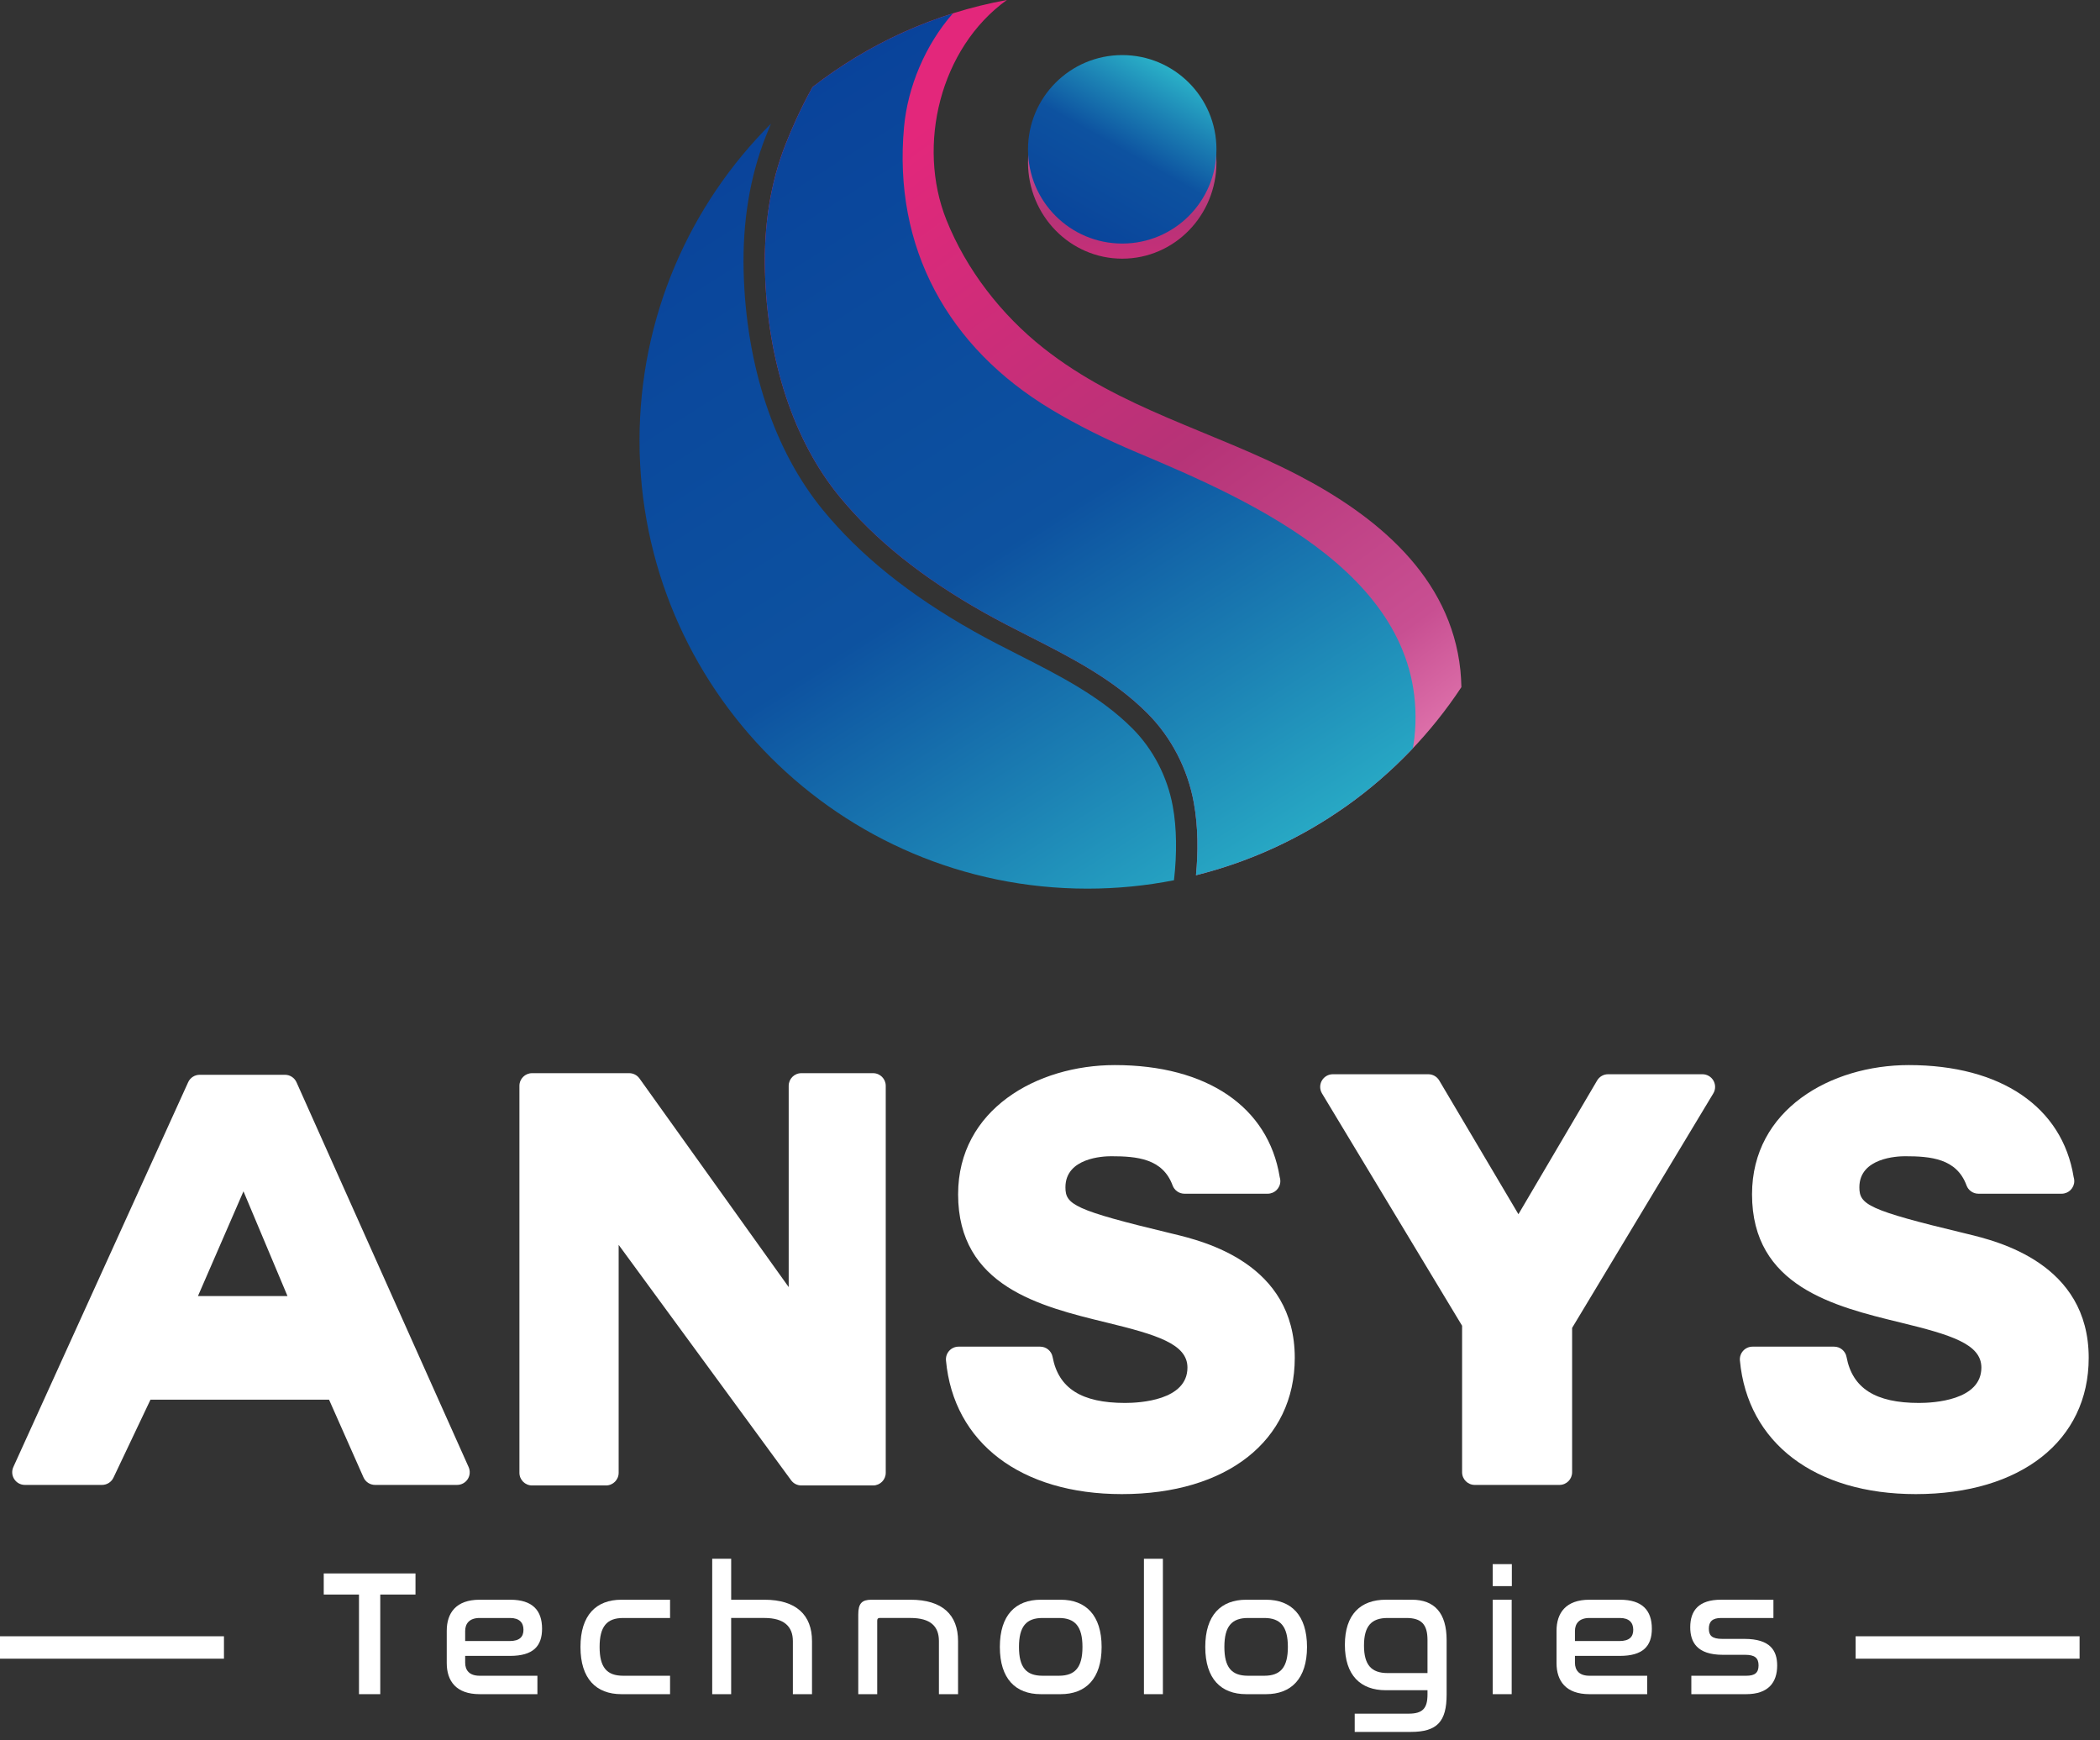<svg width="169" height="140" viewBox="0 0 169 140" fill="none" xmlns="http://www.w3.org/2000/svg">
<rect x="0" y="0" width="169" height="140" fill="#333333" stroke="none"/>
<path d="M90.313 20.812C94.501 20.812 97.895 17.343 97.895 13.062C97.895 8.782 94.501 5.312 90.313 5.312C86.126 5.312 82.731 8.782 82.731 13.062C82.731 17.343 86.126 20.812 90.313 20.812Z" fill="url(#paint0_linear_1_5)"/>
<path d="M117.529 53.944C116.746 46.376 110.74 41.484 104.422 38.209C97.554 34.648 90.179 32.905 83.975 28.007C80.588 25.331 77.765 21.708 76.156 17.674C73.773 11.693 75.643 3.871 81.028 0C75.207 1.058 69.875 3.515 65.387 7.006C64.379 8.803 63.615 10.606 63.218 11.615C62.025 14.641 61.467 18.063 61.561 21.783C61.742 29.011 63.873 35.464 67.559 39.955C70.416 43.433 74.224 46.488 79.204 49.293C80.375 49.953 81.612 50.581 82.808 51.189C86.152 52.887 89.608 54.642 92.364 57.416C94.26 59.322 95.576 61.86 96.069 64.562C96.436 66.571 96.421 68.61 96.248 70.423C105.126 68.21 112.704 62.714 117.607 55.288C117.596 54.832 117.574 54.381 117.529 53.944Z" fill="url(#paint1_linear_1_5)"/>
<path d="M90.313 19.596C94.501 19.596 97.895 16.201 97.895 12.014C97.895 7.826 94.501 4.432 90.313 4.432C86.126 4.432 82.731 7.826 82.731 12.014C82.731 16.201 86.126 19.596 90.313 19.596Z" fill="url(#paint2_linear_1_5)"/>
<path d="M91.148 58.626C88.587 56.048 85.254 54.356 82.032 52.719C80.819 52.104 79.565 51.467 78.361 50.788C73.194 47.877 69.227 44.69 66.234 41.044C62.305 36.26 60.036 29.434 59.845 21.826C59.746 17.875 60.344 14.227 61.621 10.986C61.744 10.673 61.885 10.326 62.042 9.957C55.508 16.478 51.466 25.492 51.466 35.454C51.466 55.361 67.605 71.5 87.512 71.5C89.896 71.5 92.222 71.267 94.477 70.825C94.725 68.675 94.7 66.613 94.381 64.871C93.949 62.507 92.801 60.289 91.148 58.626Z" fill="url(#paint3_linear_1_5)"/>
<path d="M113.626 60.283C113.652 60.255 113.678 60.227 113.703 60.199C113.745 59.926 113.797 59.649 113.826 59.381C115.187 46.609 100.924 40.368 91.436 36.377C89.089 35.389 86.757 34.242 84.576 32.931C76.318 27.968 71.847 19.96 72.756 10.19C73.053 7.002 74.458 3.61 76.689 1.075C72.551 2.377 68.734 4.403 65.387 7.007C64.379 8.803 63.615 10.606 63.218 11.616C62.025 14.642 61.467 18.063 61.561 21.783C61.742 29.011 63.873 35.465 67.559 39.955C70.416 43.433 74.224 46.488 79.204 49.293C80.375 49.953 81.612 50.581 82.808 51.189C86.152 52.887 89.608 54.642 92.364 57.416C94.26 59.323 95.576 61.861 96.069 64.562C96.436 66.57 96.421 68.609 96.248 70.421C96.266 70.417 96.283 70.413 96.302 70.408C96.784 70.287 97.264 70.154 97.74 70.013C97.826 69.988 97.913 69.962 98 69.936C98.451 69.799 98.898 69.652 99.342 69.498C99.451 69.46 99.56 69.422 99.669 69.383C100.092 69.231 100.51 69.072 100.926 68.906C101.054 68.854 101.182 68.801 101.309 68.748C101.704 68.584 102.095 68.415 102.482 68.238C102.629 68.171 102.775 68.1 102.922 68.031C103.286 67.859 103.649 67.682 104.007 67.498C104.175 67.411 104.341 67.32 104.506 67.23C104.84 67.052 105.172 66.873 105.498 66.684C105.692 66.572 105.882 66.454 106.075 66.337C106.369 66.161 106.662 65.986 106.95 65.801C107.192 65.646 107.427 65.483 107.664 65.322C107.898 65.164 108.135 65.01 108.363 64.847C108.786 64.547 109.202 64.236 109.611 63.917C109.652 63.886 109.693 63.857 109.734 63.826C110.197 63.462 110.652 63.087 111.096 62.701C111.149 62.655 111.2 62.606 111.254 62.56C111.639 62.221 112.02 61.876 112.392 61.522C112.479 61.438 112.564 61.35 112.652 61.265C112.982 60.942 113.308 60.617 113.626 60.283Z" fill="url(#paint4_linear_1_5)"/>
<path d="M23.862 87.079C23.697 86.713 23.334 86.477 22.932 86.477H16.07C15.671 86.477 15.308 86.71 15.143 87.074L1.074 118.036C0.93 118.351 0.957 118.718 1.145 119.009C1.333 119.3 1.654 119.476 2 119.476H8.21C8.603 119.476 8.961 119.25 9.13 118.894L12.111 112.615H26.48L29.253 118.87C29.416 119.238 29.781 119.476 30.184 119.476H36.784C37.129 119.476 37.451 119.301 37.639 119.012C37.827 118.722 37.854 118.357 37.714 118.042L23.862 87.079ZM23.137 104.282H15.93L19.594 95.854L23.137 104.282Z" fill="white"/>
<path d="M70.263 86.347H64.489C63.925 86.347 63.471 86.803 63.471 87.365V103.559L51.464 86.773C51.272 86.505 50.964 86.347 50.635 86.347H42.819C42.257 86.347 41.801 86.802 41.801 87.365V118.501C41.801 119.063 42.257 119.519 42.819 119.519H48.769C49.331 119.519 49.787 119.063 49.787 118.501V100.161L63.667 119.103C63.859 119.365 64.164 119.519 64.489 119.519H70.263C70.826 119.519 71.281 119.064 71.281 118.501V87.365C71.282 86.803 70.826 86.347 70.263 86.347Z" fill="white"/>
<path d="M94.453 99.287L94.212 99.229C86.421 97.357 85.742 96.922 85.742 95.529C85.742 93.151 88.8 93.03 89.414 93.03C91.484 93.03 93.571 93.212 94.365 95.377C94.513 95.779 94.894 96.045 95.321 96.045H102.005C102.01 96.045 102.015 96.045 102.019 96.045C102.581 96.045 103.037 95.59 103.037 95.027C103.037 94.916 103.019 94.809 102.987 94.71C102.074 89.061 97.128 85.696 89.718 85.696C83.451 85.696 77.105 89.267 77.105 96.094C77.105 103.502 83.72 105.113 89.035 106.406C93.096 107.395 95.561 108.132 95.561 110.034C95.561 112.675 91.721 112.88 90.543 112.88C87.038 112.88 85.183 111.704 84.709 109.181C84.619 108.699 84.198 108.351 83.708 108.351H77.144C76.857 108.351 76.584 108.471 76.391 108.683C76.198 108.894 76.104 109.178 76.129 109.462C76.741 116.095 82.165 120.215 90.282 120.215C98.737 120.215 104.198 115.911 104.198 109.252C104.198 101.645 96.863 99.87 94.453 99.287Z" fill="white"/>
<path d="M137.894 86.951C137.713 86.631 137.374 86.433 137.007 86.433H129.408C129.047 86.433 128.714 86.625 128.531 86.936L122.197 97.695L115.823 86.933C115.64 86.624 115.307 86.433 114.948 86.433H107.261C106.894 86.433 106.555 86.631 106.374 86.952C106.194 87.271 106.2 87.664 106.39 87.978L117.664 106.669V118.457C117.664 119.02 118.119 119.476 118.682 119.476H125.5C126.063 119.476 126.518 119.02 126.518 118.457V106.842L137.879 87.977C138.069 87.663 138.074 87.271 137.894 86.951Z" fill="white"/>
<path d="M158.346 99.287L158.105 99.229C150.313 97.357 149.635 96.922 149.635 95.529C149.635 93.151 152.693 93.03 153.307 93.03C155.377 93.03 157.464 93.212 158.258 95.377C158.405 95.779 158.788 96.045 159.214 96.045H165.898C165.903 96.045 165.908 96.045 165.912 96.045C166.475 96.045 166.93 95.59 166.93 95.027C166.93 94.916 166.912 94.809 166.88 94.71C165.966 89.061 161.02 85.696 153.61 85.696C147.343 85.696 140.997 89.267 140.997 96.094C140.997 103.502 147.613 105.113 152.928 106.406C156.989 107.395 159.454 108.132 159.454 110.034C159.454 112.675 155.613 112.88 154.435 112.88C150.93 112.88 149.076 111.704 148.602 109.181C148.511 108.699 148.091 108.351 147.601 108.351H141.036C140.75 108.351 140.477 108.471 140.284 108.683C140.09 108.894 139.996 109.178 140.021 109.462C140.634 116.095 146.058 120.215 154.175 120.215C162.629 120.215 168.091 115.911 168.091 109.252C168.091 101.645 160.756 99.87 158.346 99.287Z" fill="white"/>
<path d="M33.437 126.598V128.296H30.602V136.312H28.89V128.296H26.054V126.598H33.437Z" fill="white"/>
<path d="M41.062 128.713C42.861 128.713 43.623 129.576 43.623 131.045C43.623 132.441 42.918 133.232 41.047 133.232H37.435V133.779C37.435 134.383 37.766 134.83 38.601 134.83H43.249V136.312H38.601C36.701 136.312 35.952 135.247 35.952 133.808V131.217C35.952 129.778 36.701 128.713 38.601 128.713H41.062ZM37.435 132.038H41.005C41.824 132.038 42.127 131.692 42.127 131.131C42.127 130.555 41.795 130.182 41.047 130.182H38.601C37.766 130.182 37.435 130.642 37.435 131.232V132.038H37.435Z" fill="white"/>
<path d="M53.924 128.713V130.182H50.154C48.83 130.182 48.254 130.872 48.254 132.513C48.254 134.153 48.83 134.83 50.154 134.83H53.924V136.312H50.009C47.98 136.312 46.714 135.074 46.714 132.513C46.714 129.951 47.98 128.713 50.009 128.713H53.924Z" fill="white"/>
<path d="M58.842 125.417V128.713H61.519C64.081 128.713 65.347 129.951 65.347 132.038V136.312H63.807V132.038C63.807 130.872 63.101 130.181 61.518 130.181H58.841V136.312H57.316V125.417H58.842Z" fill="white"/>
<path d="M73.272 128.713C75.849 128.713 77.101 129.936 77.101 132.038V136.312H75.561V132.038C75.561 130.843 74.87 130.181 73.272 130.181H70.783C70.653 130.181 70.595 130.253 70.595 130.397V136.312H69.07V129.893C69.07 129.001 69.372 128.713 70.135 128.713H73.272Z" fill="white"/>
<path d="M85.357 128.713C87.373 128.713 88.654 129.951 88.654 132.513C88.654 135.074 87.373 136.312 85.357 136.312H83.76C81.731 136.312 80.464 135.074 80.464 132.513C80.464 129.951 81.731 128.713 83.76 128.713H85.357ZM83.904 130.182C82.58 130.182 82.004 130.872 82.004 132.513C82.004 134.153 82.58 134.83 83.904 134.83H85.213C86.523 134.83 87.113 134.153 87.113 132.513C87.113 130.872 86.523 130.182 85.213 130.182H83.904Z" fill="white"/>
<path d="M93.585 125.417V136.312H92.06V125.417H93.585Z" fill="white"/>
<path d="M101.888 128.713C103.903 128.713 105.183 129.951 105.183 132.513C105.183 135.074 103.903 136.312 101.888 136.312H100.29C98.26 136.312 96.995 135.074 96.995 132.513C96.995 129.951 98.26 128.713 100.29 128.713H101.888ZM100.434 130.182C99.11 130.182 98.533 130.872 98.533 132.513C98.533 134.153 99.11 134.83 100.434 134.83H101.743C103.052 134.83 103.643 134.153 103.643 132.513C103.643 130.872 103.052 130.182 101.743 130.182H100.434Z" fill="white"/>
<path d="M113.626 128.713C115.44 128.713 116.419 129.778 116.419 131.966V136.341C116.419 138.5 115.672 139.349 113.541 139.349H109.022V137.881H113.368C114.505 137.881 114.879 137.435 114.879 136.341V135.995H111.526C109.496 135.995 108.231 134.801 108.231 132.34C108.231 129.893 109.496 128.712 111.526 128.712L113.626 128.713ZM111.67 134.614H114.879V131.952C114.879 130.714 114.404 130.182 113.181 130.182H111.67C110.36 130.182 109.769 130.843 109.769 132.397C109.769 133.952 110.36 134.614 111.67 134.614Z" fill="white"/>
<path d="M121.667 125.849V127.619H120.128V125.849H121.667ZM121.654 128.713V136.312H120.129V128.713H121.654Z" fill="white"/>
<path d="M130.372 128.713C132.172 128.713 132.935 129.576 132.935 131.045C132.935 132.441 132.229 133.232 130.359 133.232H126.746V133.779C126.746 134.383 127.077 134.83 127.912 134.83H132.56V136.312H127.912C126.012 136.312 125.263 135.247 125.263 133.808V131.217C125.263 129.778 126.012 128.713 127.912 128.713H130.372ZM126.746 132.038H130.315C131.135 132.038 131.438 131.692 131.438 131.131C131.438 130.555 131.106 130.182 130.359 130.182H127.912C127.077 130.182 126.746 130.642 126.746 131.232V132.038Z" fill="white"/>
<path d="M142.718 128.713V130.182H138.514C137.81 130.182 137.522 130.469 137.522 131.045C137.522 131.577 137.751 131.865 138.601 131.865H140.386C142.487 131.865 143.02 132.829 143.02 134.009C143.02 135.362 142.314 136.312 140.53 136.312H136.112V134.83H140.53C141.234 134.83 141.522 134.585 141.522 133.995C141.522 133.39 141.206 133.145 140.443 133.145H138.644C136.542 133.145 136.024 132.095 136.024 130.929C136.024 129.562 136.73 128.712 138.5 128.712L142.718 128.713Z" fill="white"/>
<path d="M18.023 131.654H0V133.457H18.023V131.654Z" fill="white"/>
<path d="M167.357 131.654H149.334V133.457H167.357V131.654Z" fill="white"/>
<defs>
<linearGradient id="paint0_linear_1_5" x1="90.313" y1="26.642" x2="90.313" y2="7.319" gradientUnits="userSpaceOnUse">
<stop stop-color="#E3277B"/>
<stop offset="0.473" stop-color="#B63377"/>
<stop offset="0.782" stop-color="#C84F92"/>
<stop offset="1" stop-color="#F08FC0"/>
</linearGradient>
<linearGradient id="paint1_linear_1_5" x1="69.635" y1="13.663" x2="111.689" y2="70.88" gradientUnits="userSpaceOnUse">
<stop stop-color="#E3277B"/>
<stop offset="0.473" stop-color="#B63377"/>
<stop offset="0.782" stop-color="#C84F92"/>
<stop offset="1" stop-color="#F08FC0"/>
</linearGradient>
<linearGradient id="paint2_linear_1_5" x1="85.772" y1="19.999" x2="94.069" y2="5.409" gradientUnits="userSpaceOnUse">
<stop stop-color="#09429A"/>
<stop offset="0.545" stop-color="#0D52A0"/>
<stop offset="0.782" stop-color="#1C82B4"/>
<stop offset="1" stop-color="#2AB1C8"/>
</linearGradient>
<linearGradient id="paint3_linear_1_5" x1="48.066" y1="14.305" x2="90.12" y2="80.39" gradientUnits="userSpaceOnUse">
<stop stop-color="#09429A"/>
<stop offset="0.545" stop-color="#0D52A0"/>
<stop offset="0.782" stop-color="#1C82B4"/>
<stop offset="1" stop-color="#2AB1C8"/>
</linearGradient>
<linearGradient id="paint4_linear_1_5" x1="63.686" y1="4.366" x2="105.74" y2="70.45" gradientUnits="userSpaceOnUse">
<stop stop-color="#09429A"/>
<stop offset="0.545" stop-color="#0D52A0"/>
<stop offset="0.782" stop-color="#1C82B4"/>
<stop offset="1" stop-color="#2AB1C8"/>
</linearGradient>
</defs>
</svg>
